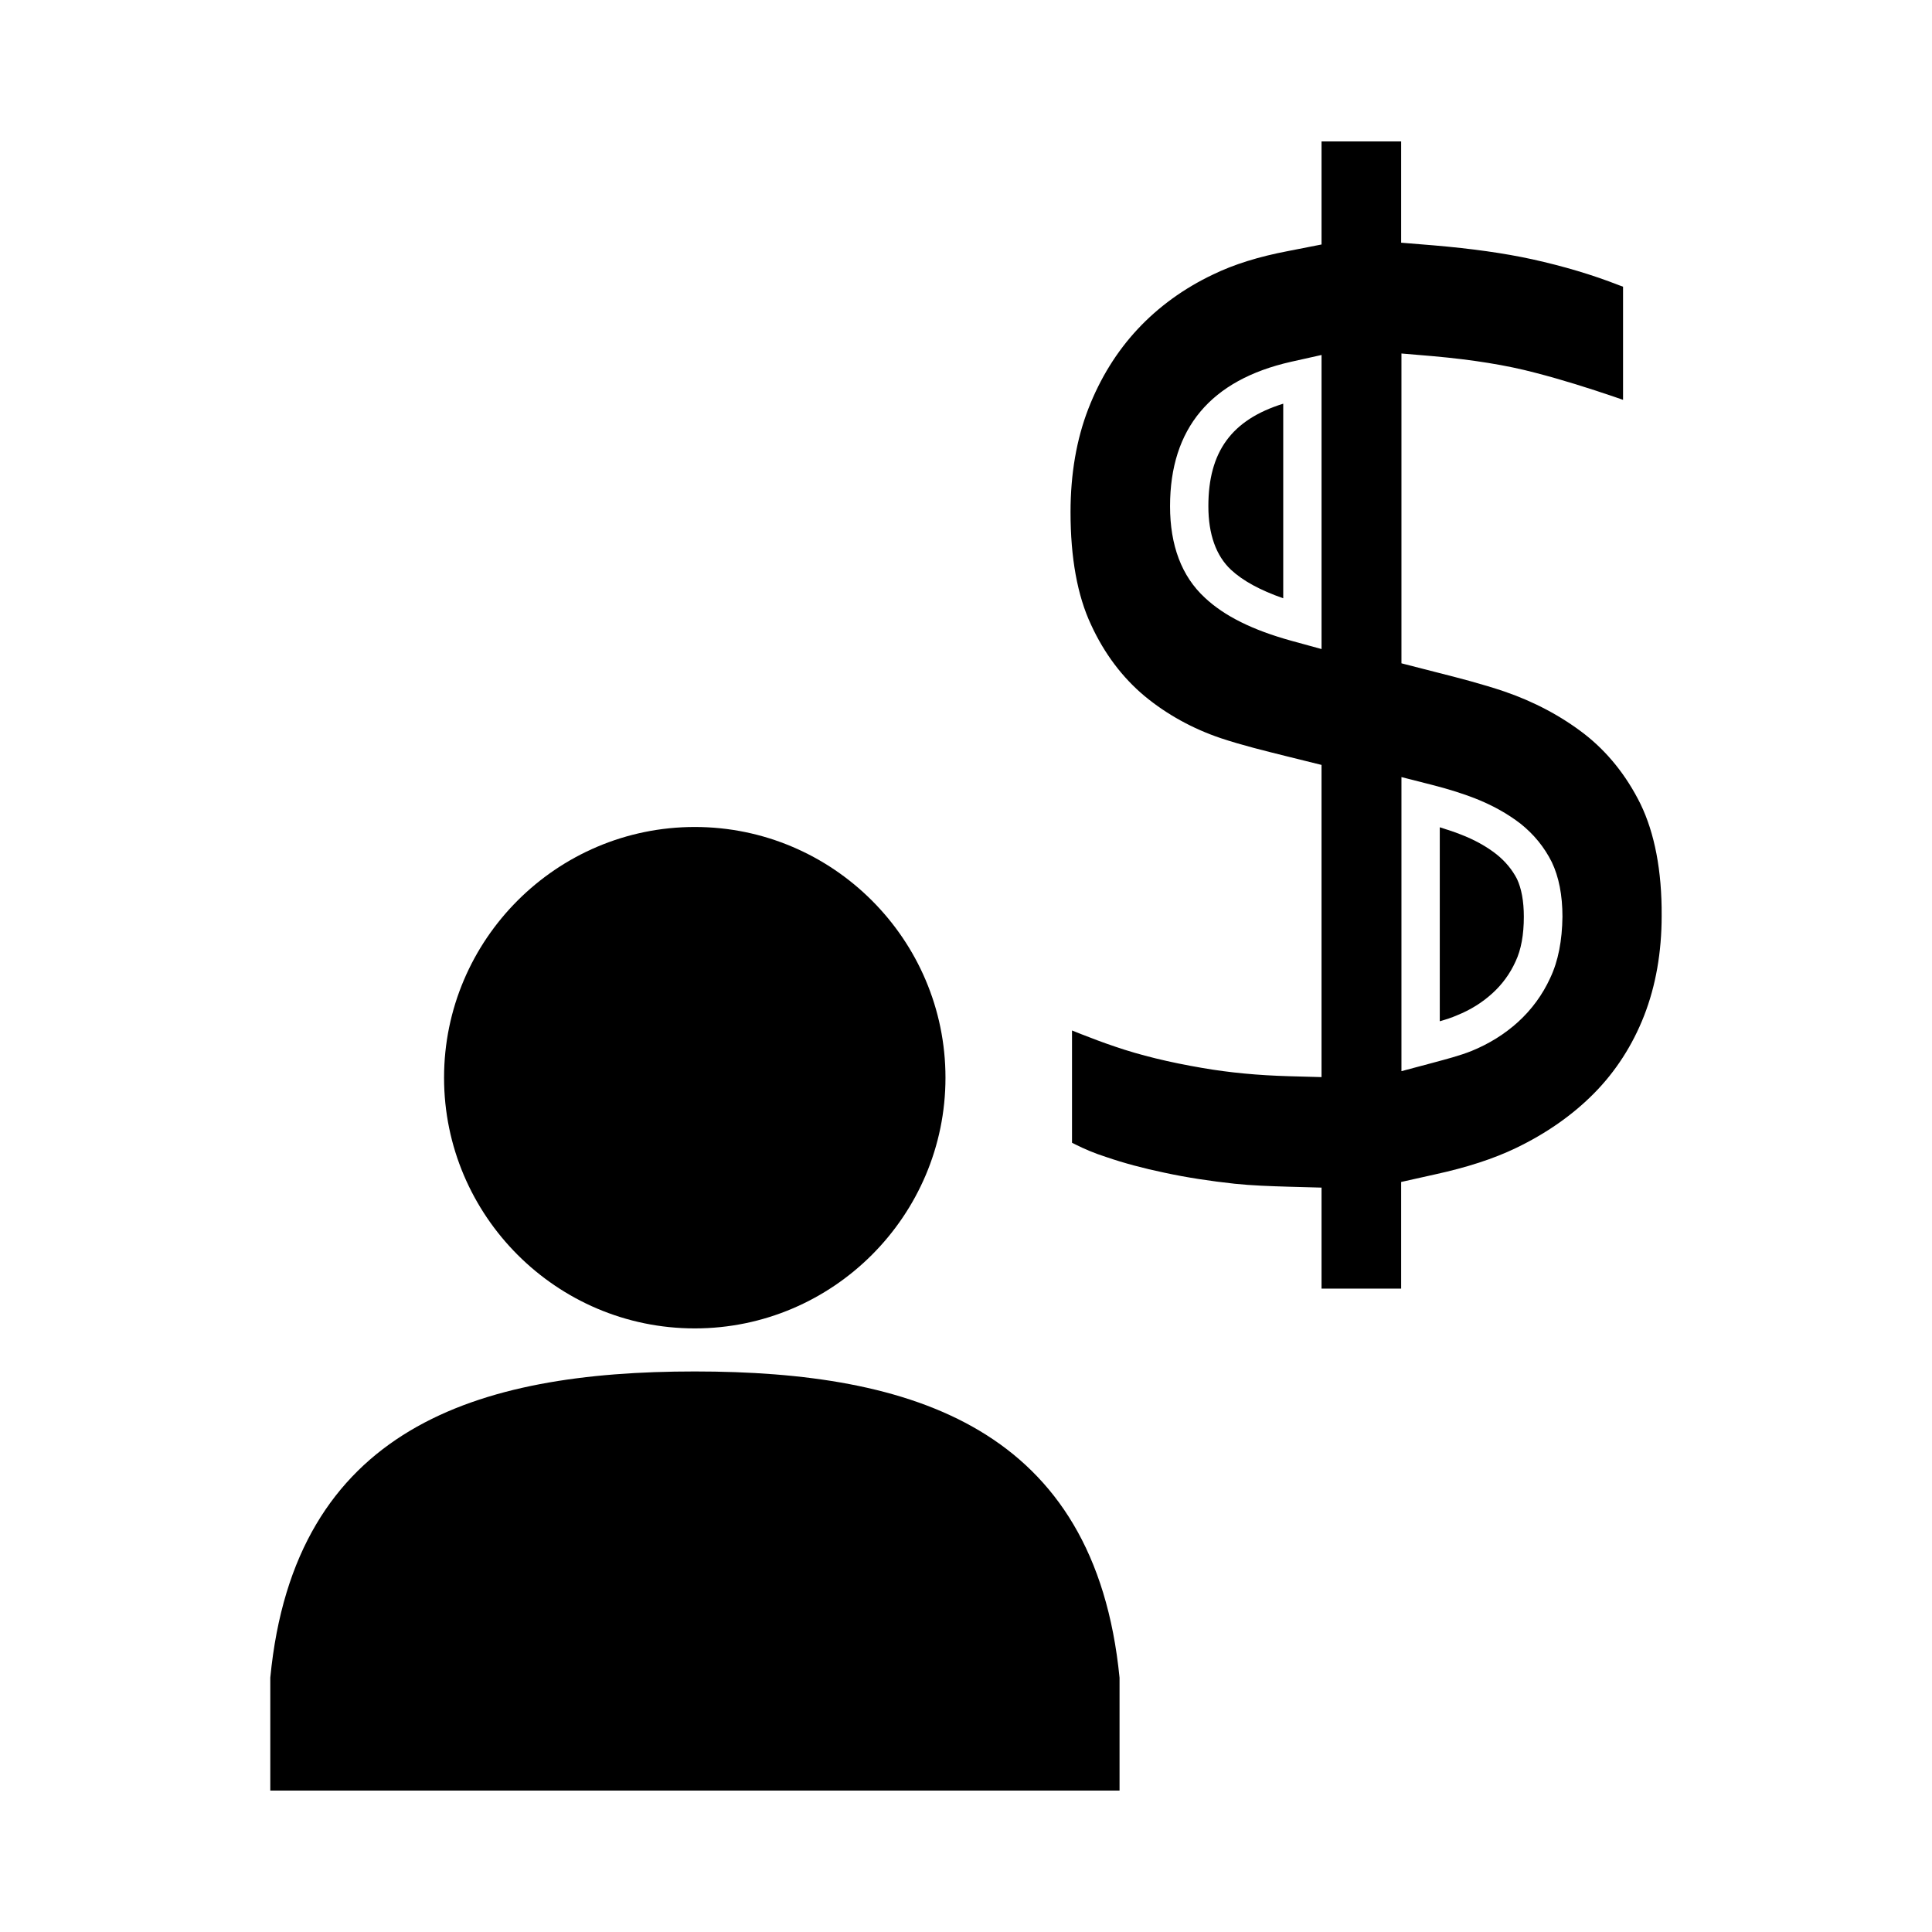<?xml version="1.0" encoding="UTF-8"?>
<!-- Uploaded to: ICON Repo, www.svgrepo.com, Generator: ICON Repo Mixer Tools -->
<svg fill="#000000" width="800px" height="800px" version="1.1" viewBox="144 144 512 512" xmlns="http://www.w3.org/2000/svg">
 <g>
  <path d="m328.12 507.45c-57.703 0-106.11 14.879-112.49 81.16v29.914h225.06v-29.914c-6.531-66.285-54.867-81.16-112.57-81.16z"/>
  <path d="m328.12 496.04c36.605 0 66.441-29.836 66.441-66.441 0-36.605-29.836-66.441-66.441-66.441s-66.441 29.836-66.441 66.441c0.004 36.605 29.84 66.441 66.441 66.441z"/>
  <path d="m540.59 370.4c-2.598-2.047-5.824-3.856-9.523-5.273-1.73-0.707-3.621-1.258-5.512-1.891v51.406c1.652-0.473 3.148-0.945 4.566-1.574 3.543-1.418 6.691-3.387 9.367-5.824 2.519-2.281 4.644-5.117 6.141-8.422 1.496-3.148 2.203-7.164 2.203-11.887 0-4.094-0.629-7.477-1.812-9.996-1.258-2.445-3.07-4.648-5.43-6.539z"/>
  <path d="m578.77 357.1c-3.777-7.637-8.816-13.855-14.879-18.578-6.219-4.801-13.383-8.582-21.176-11.258-5.824-1.969-11.887-3.543-18.105-5.117l-9.211-2.363v-82.105l8.344 0.707c10.547 0.945 19.445 2.363 27.16 4.41 7.008 1.812 14.012 4.016 20.941 6.375l2.281 0.789v-29.992l-1.102-0.395c-7.008-2.754-14.719-5.039-22.906-6.848-7.559-1.652-16.062-2.832-26.137-3.699l-8.66-0.707v-26.844h-21.098v27.316l-8.816 1.73c-7.871 1.496-14.406 3.543-19.918 6.219-7.793 3.699-14.484 8.582-19.996 14.484-5.512 5.902-9.918 12.988-13.066 21.098-3.148 8.109-4.723 17.32-4.723 27.395 0 12.121 1.812 22.121 5.434 29.836 3.543 7.715 8.344 14.012 14.168 18.895 5.902 4.879 12.754 8.66 20.23 11.18 5.668 1.891 11.809 3.387 17.789 4.879l8.895 2.203v82.734l-8.5-0.234c-8.344-0.234-15.902-0.945-23.145-2.203-8.816-1.496-16.453-3.387-22.906-5.59-3.305-1.102-6.375-2.281-9.211-3.387l-2.363-0.945v29.758l0.945 0.473c2.203 1.102 4.879 2.281 8.109 3.305 4.566 1.574 9.84 2.992 15.508 4.172 5.824 1.258 12.043 2.203 18.578 2.914 4.566 0.473 9.133 0.629 14.406 0.789l8.582 0.234v26.766h21.098v-28.262l8.816-1.969c8.66-1.891 15.664-4.172 21.57-7.008 8.031-3.856 15.035-8.738 20.781-14.562 5.668-5.746 10.156-12.676 13.227-20.547 3.07-7.871 4.644-16.766 4.644-26.449 0.078-11.965-1.891-21.965-5.59-29.598zm-84.547-41.094-8.031-2.203c-10.234-2.832-17.711-6.535-22.906-11.414-6.141-5.668-9.211-13.855-9.211-24.246 0-20.625 10.785-33.457 32.039-38.258l8.109-1.812zm60.613 87.145c-2.047 4.488-4.961 8.422-8.5 11.652-3.543 3.227-7.715 5.824-12.359 7.715-3.148 1.258-6.535 2.125-10.312 3.148l-8.266 2.203v-77.934l8.031 2.047c4.644 1.18 8.266 2.363 11.336 3.543 4.644 1.812 8.738 4.094 12.203 6.769 3.543 2.832 6.297 6.219 8.266 10.156 1.891 3.938 2.832 8.816 2.832 14.484-0.082 6.297-1.105 11.727-3.231 16.215z"/>
  <path d="m464.23 278.14c0 7.477 2.047 13.145 5.984 16.848 3.148 2.914 7.715 5.434 13.855 7.559v-51.562c-13.699 4.246-19.84 12.75-19.84 27.156z"/>
 </g>
</svg>